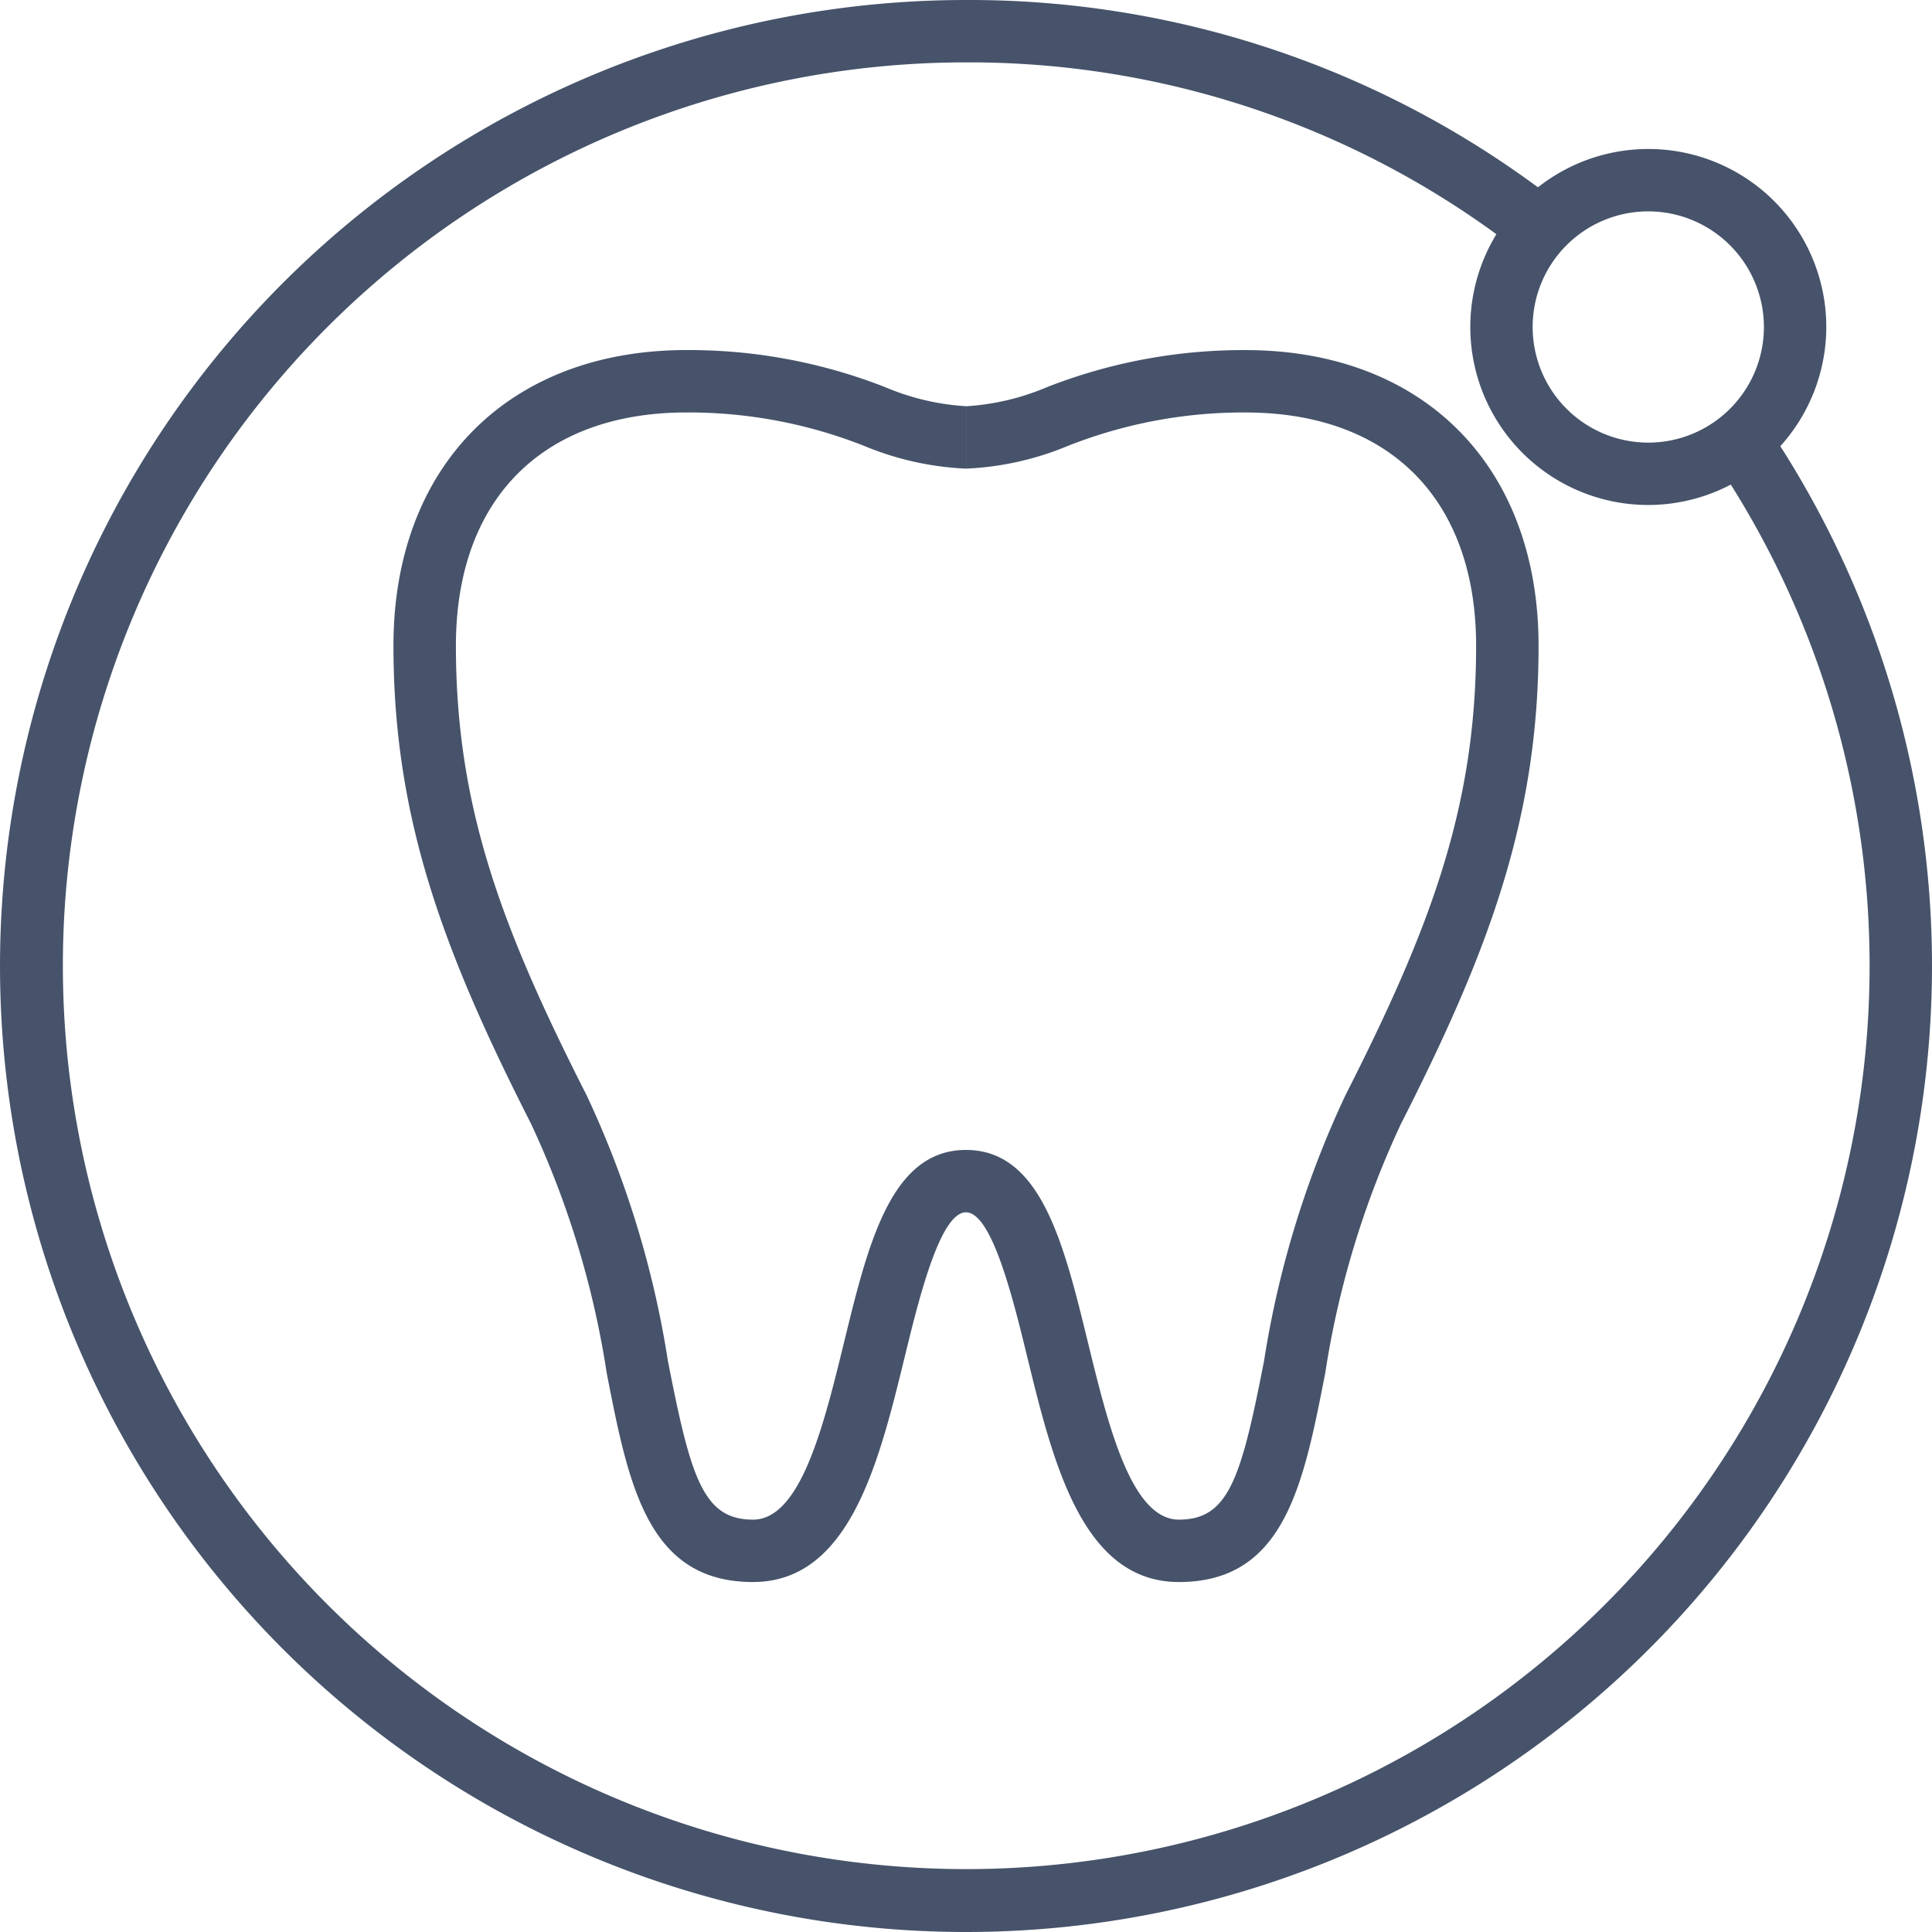 <svg id="Component_9_1" data-name="Component 9 – 1" xmlns="http://www.w3.org/2000/svg" xmlns:xlink="http://www.w3.org/1999/xlink" width="92.119" height="92.119" viewBox="0 0 92.119 92.119">
  <defs>
    <clipPath id="clip-path">
      <rect id="Rectangle_17" data-name="Rectangle 17" width="92.119" height="92.119" fill="#46536a"/>
    </clipPath>
  </defs>
  <g id="Group_24" data-name="Group 24" clip-path="url(#clip-path)">
    <path id="Path_24" data-name="Path 24" d="M42.373,81.188c-5.031,0-5.933-4.619-6.977-9.968a43.57,43.57,0,0,0-3.609-11.884c-4.154-8.18-6.559-14.531-6.559-22.789,0-8.564,5.486-14.1,13.977-14.1a25.658,25.658,0,0,1,9.439,1.757,11.709,11.709,0,0,0,3.883.921V28.1a14.253,14.253,0,0,1-4.871-1.09,22.771,22.771,0,0,0-8.45-1.588c-6.89,0-11,4.158-11,11.124,0,7.7,2.192,13.477,6.236,21.441A46.672,46.672,0,0,1,38.315,70.65c1.094,5.6,1.688,7.563,4.058,7.563,2.275,0,3.374-4.5,4.343-8.467,1.151-4.711,2.238-9.16,5.811-9.16v2.974c-1.238,0-2.252,4.147-2.921,6.892-1.229,5.032-2.622,10.735-7.233,10.735" transform="translate(-6.468 -5.756)" fill="#46536a"/>
    <path id="Path_25" data-name="Path 25" d="M72.093,81.188c-4.611,0-6-5.7-7.233-10.736-.67-2.744-1.683-6.891-2.921-6.891V60.586c3.574,0,4.66,4.449,5.811,9.16.969,3.969,2.067,8.467,4.343,8.467,2.37,0,2.964-1.961,4.058-7.563a46.672,46.672,0,0,1,3.876-12.662c4.044-7.964,6.236-13.74,6.236-21.441,0-6.965-4.113-11.124-11-11.124a22.771,22.771,0,0,0-8.45,1.588,14.253,14.253,0,0,1-4.871,1.09V25.127a11.709,11.709,0,0,0,3.883-.921,25.651,25.651,0,0,1,9.439-1.757c8.491,0,13.977,5.534,13.977,14.1,0,8.258-2.4,14.609-6.559,22.789A43.57,43.57,0,0,0,79.07,71.22c-1.044,5.349-1.946,9.968-6.977,9.968" transform="translate(-15.881 -5.756)" fill="#46536a"/>
    <path id="Path_26" data-name="Path 26" d="M46.06,92.119A46.059,46.059,0,1,1,46.06,0,45.605,45.605,0,0,1,74.34,9.7l-1.828,2.346A42.66,42.66,0,0,0,46.06,2.974,43.073,43.073,0,1,0,81.732,21.89l2.461-1.671a46.066,46.066,0,0,1-38.133,71.9" fill="#46536a"/>
    <path id="Path_27" data-name="Path 27" d="M102.763,26.528a8.487,8.487,0,1,1,8.487-8.487,8.5,8.5,0,0,1-8.487,8.487m0-14a5.513,5.513,0,1,0,5.512,5.513,5.519,5.519,0,0,0-5.512-5.513" transform="translate(-24.171 -2.45)" fill="#46536a"/>
  </g>
</svg>
